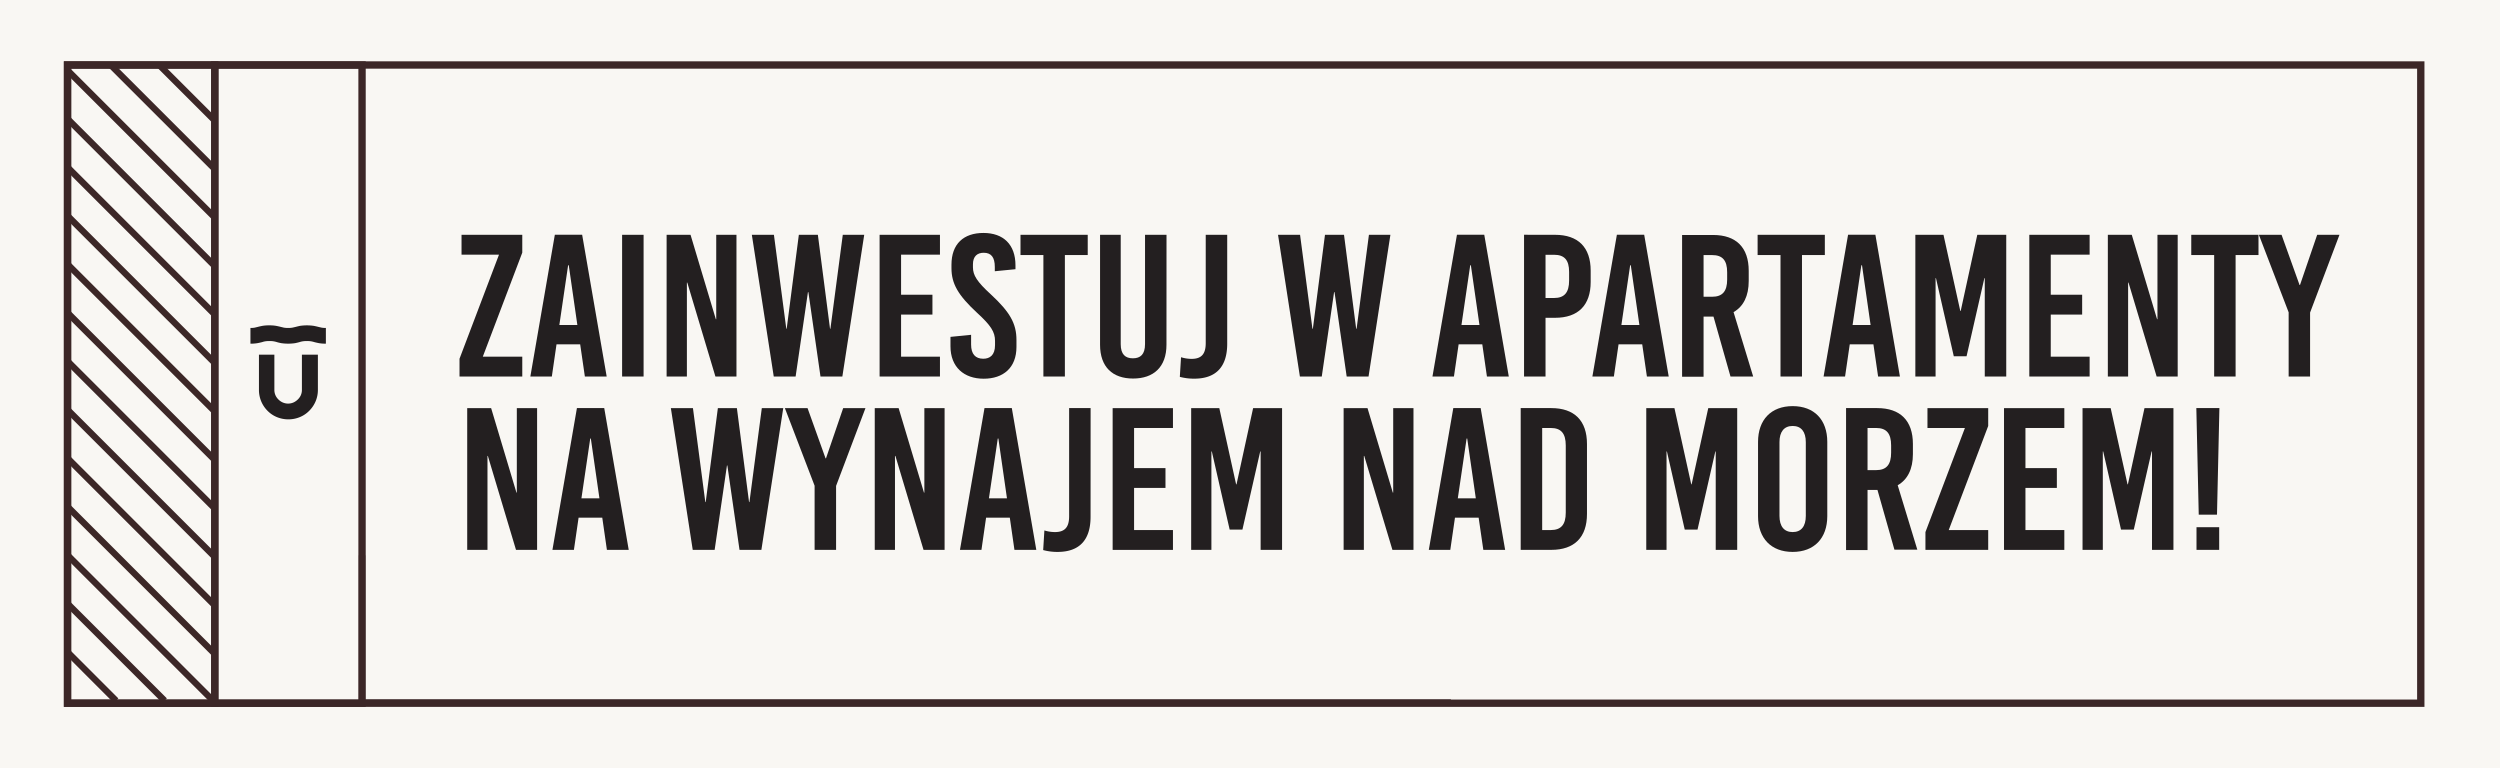 <svg xmlns="http://www.w3.org/2000/svg" xmlns:xlink="http://www.w3.org/1999/xlink" viewBox="0 0 581.97 178.83"><defs><style>.cls-1,.cls-3,.cls-4{fill:none;}.cls-2{fill:#f9f7f3;}.cls-3,.cls-4{stroke:#3c2727;stroke-miterlimit:10;}.cls-3{stroke-width:1.71px;}.cls-4{stroke-width:1.5px;}.cls-5{fill:#f7f8ef;}.cls-6{clip-path:url(#clip-path);}.cls-7{fill:#231f20;}</style><clipPath id="clip-path"><rect class="cls-1" width="581.97" height="178.83"/></clipPath></defs><g id="Warstwa_2" data-name="Warstwa 2"><g id="Warstwa_1-2" data-name="Warstwa 1"><rect class="cls-2" width="581.97" height="178.83"/><rect class="cls-3" x="15.72" y="15.13" width="547.81" height="148.57"/><rect class="cls-3" x="15.72" y="15.13" width="34.28" height="148.57"/><rect class="cls-3" x="50" y="15.13" width="34.28" height="148.57"/><polyline class="cls-4" points="84.28 129.28 84.28 163.56 337.75 163.56"/><line class="cls-5" x1="15.74" y1="72.82" x2="50.08" y2="107.16"/><line class="cls-4" x1="15.74" y1="72.82" x2="50.08" y2="107.16"/><line class="cls-5" x1="15.74" y1="95.39" x2="50.08" y2="129.73"/><line class="cls-4" x1="15.74" y1="95.39" x2="50.08" y2="129.73"/><line class="cls-5" x1="15.74" y1="106.68" x2="50.08" y2="141.02"/><line class="cls-4" x1="15.74" y1="106.68" x2="50.08" y2="141.02"/><line class="cls-5" x1="15.74" y1="117.96" x2="50.08" y2="152.3"/><line class="cls-4" x1="15.74" y1="117.96" x2="50.08" y2="152.3"/><line class="cls-5" x1="15.74" y1="129.25" x2="50.08" y2="163.59"/><line class="cls-4" x1="15.74" y1="129.25" x2="50.08" y2="163.59"/><line class="cls-5" x1="15.74" y1="38.96" x2="50.08" y2="73.3"/><line class="cls-4" x1="15.74" y1="38.96" x2="50.08" y2="73.3"/><line class="cls-5" x1="15.74" y1="61.53" x2="50.08" y2="95.87"/><line class="cls-4" x1="15.74" y1="61.53" x2="50.08" y2="95.87"/><line class="cls-5" x1="15.74" y1="84.1" x2="50.08" y2="118.45"/><line class="cls-4" x1="15.74" y1="84.1" x2="50.08" y2="118.45"/><line class="cls-5" x1="37.05" y1="15.13" x2="50.08" y2="28.16"/><line class="cls-4" x1="37.05" y1="15.13" x2="50.08" y2="28.16"/><line class="cls-5" x1="25.76" y1="15.13" x2="50.08" y2="39.44"/><line class="cls-4" x1="25.76" y1="15.13" x2="50.08" y2="39.44"/><line class="cls-5" x1="15.74" y1="16.39" x2="50.08" y2="50.73"/><line class="cls-4" x1="15.74" y1="16.39" x2="50.08" y2="50.73"/><line class="cls-5" x1="15.74" y1="27.68" x2="50.08" y2="62.02"/><line class="cls-4" x1="15.74" y1="27.68" x2="50.08" y2="62.02"/><line class="cls-5" x1="15.74" y1="50.25" x2="50.08" y2="84.59"/><line class="cls-4" x1="15.74" y1="50.25" x2="50.08" y2="84.59"/><line class="cls-5" x1="15.74" y1="140.53" x2="38.31" y2="163.1"/><line class="cls-4" x1="15.74" y1="140.53" x2="38.31" y2="163.1"/><line class="cls-5" x1="15.74" y1="151.82" x2="27.02" y2="163.11"/><line class="cls-4" x1="15.74" y1="151.82" x2="27.02" y2="163.11"/><g class="cls-6"><path class="cls-7" d="M62.69,75.74a8.66,8.66,0,0,1,1.61.12c.42.08.77.16,1.07.24l.71.17a5.19,5.19,0,0,0,1,.07,5,5,0,0,0,1-.07l.74-.17q.45-.12,1-.24a11.06,11.06,0,0,1,3.25,0c.4.08.76.16,1.06.24l.73.17a5.05,5.05,0,0,0,1,.07V80a8.64,8.64,0,0,1-1.62-.12c-.4-.08-.76-.16-1.06-.24a5.66,5.66,0,0,0-.74-.18,5.77,5.77,0,0,0-1-.07,6.19,6.19,0,0,0-1,.07,4.74,4.74,0,0,0-.72.18q-.45.12-1,.24a11.13,11.13,0,0,1-3.26,0q-.6-.12-1-.24a6.08,6.08,0,0,0-.74-.18,5.91,5.91,0,0,0-1-.07,6.14,6.14,0,0,0-1,.07,4.81,4.81,0,0,0-.7.18c-.31.08-.66.16-1.07.24A8.74,8.74,0,0,1,58.3,80V76.34a4.87,4.87,0,0,0,1-.07L60,76.1c.3-.08.65-.16,1.06-.24a8.64,8.64,0,0,1,1.62-.12"/><path class="cls-7" d="M63.87,82.56v8.22A3.07,3.07,0,0,0,64.12,92a3.19,3.19,0,0,0,.7,1,3.28,3.28,0,0,0,1,.69,3.13,3.13,0,0,0,2.5,0,3.5,3.5,0,0,0,1-.69,3.22,3.22,0,0,0,.71-1,3.07,3.07,0,0,0,.25-1.25V82.56H74v8.22a6.73,6.73,0,0,1-.53,2.64,6.9,6.9,0,0,1-1.49,2.21,6.5,6.5,0,0,1-2.22,1.48,6.88,6.88,0,0,1-2.63.51,7,7,0,0,1-2.64-.51,6.56,6.56,0,0,1-2.21-1.48,6.85,6.85,0,0,1-2-4.85V82.56Z"/><polygon class="cls-7" points="112.39 83.03 121.58 83.03 121.58 87.65 106.97 87.65 106.97 83.51 116.16 59.28 107.44 59.28 107.44 54.66 121.58 54.66 121.58 58.81 112.39 83.03"/><path class="cls-7" d="M136.15,87.65l-1.09-7.49h-5.51l-1.09,7.49h-5l5.7-33h6.36l5.71,33Zm-5.94-12h4.19l-2-13.9h-.15Z"/><rect class="cls-7" x="144.82" y="54.66" width="5" height="32.99"/><polygon class="cls-7" points="166.54 87.65 159.99 65.78 159.9 65.78 159.9 87.65 155.18 87.65 155.18 54.66 160.75 54.66 166.64 74.31 166.73 74.31 166.73 54.66 171.44 54.66 171.44 87.65 166.54 87.65"/><polygon class="cls-7" points="191 87.65 188.18 68 188.08 68 185.21 87.65 180.12 87.65 175.02 54.66 180.16 54.66 183.04 76.53 183.13 76.53 185.96 54.66 190.39 54.66 193.22 76.53 193.31 76.53 196.19 54.66 201.18 54.66 196.09 87.65 191 87.65"/><polygon class="cls-7" points="209.76 59.28 209.76 68.61 217.06 68.61 217.06 73.23 209.76 73.23 209.76 83.03 218.81 83.03 218.81 87.65 204.76 87.65 204.76 54.66 218.81 54.66 218.81 59.28 209.76 59.28"/><path class="cls-7" d="M236.39,61.73v.94l-4.81.47v-1c0-2.27-.85-3.3-2.59-3.3-1.46,0-2.5.8-2.5,2.68v.71c0,1.84.94,3.35,4.19,6.32,4.43,4.1,5.94,6.78,5.94,10.6v1.6c0,4.86-3.06,7.41-7.63,7.41s-7.73-2.69-7.73-7.55V78.42l4.8-.48v2.27c0,2.21,1,3.3,2.83,3.3,1.51,0,2.74-.81,2.74-3.16v-1c0-2.07-.95-3.58-4.2-6.55-4.43-4.1-5.94-6.79-5.94-10.37v-.8c0-4.86,2.83-7.4,7.45-7.4s7.45,2.69,7.45,7.54"/><polygon class="cls-7" points="247.89 59.37 247.89 87.65 242.89 87.65 242.89 59.37 237.56 59.37 237.56 54.66 253.21 54.66 253.21 59.37 247.89 59.37"/><path class="cls-7" d="M271.54,80.25c0,5.19-3,7.87-7.77,7.87s-7.69-2.68-7.69-7.87V54.66h4.81V80.11c0,2.41,1.09,3.3,2.83,3.3s2.83-.89,2.83-3.3V54.66h5Z"/><path class="cls-7" d="M285.68,80c0,5.28-2.5,8.15-7.68,8.15a12.92,12.92,0,0,1-3.35-.42l.28-4.57a8.42,8.42,0,0,0,2.46.38c2.31,0,3.29-1.14,3.29-3.68V54.66h5Z"/><polygon class="cls-7" points="313.49 87.65 310.66 68 310.56 68 307.69 87.65 302.6 87.65 297.51 54.66 302.64 54.66 305.52 76.53 305.62 76.53 308.44 54.66 312.87 54.66 315.7 76.53 315.8 76.53 318.67 54.66 323.67 54.66 318.58 87.65 313.49 87.65"/><path class="cls-7" d="M346.14,87.65l-1.08-7.49h-5.51l-1.09,7.49h-5l5.7-33h6.36l5.71,33Zm-5.93-12h4.19l-2-13.9h-.15Z"/><path class="cls-7" d="M362,54.66c5.37,0,8.29,2.92,8.29,8.34v2.64c0,5.42-2.92,8.34-8.29,8.34h-2.22V87.65h-5v-33Zm-2.22,14.71h2c2.4,0,3.49-1.28,3.49-4.06v-2c0-2.78-1.09-4-3.49-4h-2Z"/><path class="cls-7" d="M383.38,87.65l-1.09-7.49h-5.51l-1.09,7.49h-5l5.7-33h6.36l5.71,33Zm-5.94-12h4.19l-2-13.9h-.15Z"/><path class="cls-7" d="M398.88,73.7h-2.31v14h-5v-33h7.22c5.37,0,8.29,2.92,8.29,8.34v2.36c0,3.49-1.22,5.94-3.53,7.26l4.57,15h-5.28Zm-2.31-4.62h2c2.4,0,3.49-1.27,3.49-4v-1.7c0-2.78-1.09-4-3.49-4h-2Z"/><polygon class="cls-7" points="419.48 59.37 419.48 87.65 414.48 87.65 414.48 59.37 409.15 59.37 409.15 54.66 424.8 54.66 424.8 59.37 419.48 59.37"/><path class="cls-7" d="M437.2,87.65l-1.09-7.49H430.6l-1.09,7.49h-5l5.7-33h6.36l5.71,33Zm-5.94-12h4.19l-2-13.9h-.15Z"/><polygon class="cls-7" points="462.03 87.65 462.03 64.75 461.94 64.75 457.79 82.94 454.82 82.94 450.67 64.75 450.58 64.75 450.58 87.65 445.87 87.65 445.87 54.66 452.42 54.66 456.33 72.38 456.43 72.38 460.29 54.66 467.03 54.66 467.03 87.65 462.03 87.65"/><polygon class="cls-7" points="477.39 59.28 477.39 68.61 484.7 68.61 484.7 73.23 477.39 73.23 477.39 83.03 486.44 83.03 486.44 87.65 472.4 87.65 472.4 54.66 486.44 54.66 486.44 59.28 477.39 59.28"/><polygon class="cls-7" points="502.04 87.65 495.49 65.78 495.4 65.78 495.4 87.65 490.68 87.65 490.68 54.66 496.25 54.66 502.14 74.31 502.23 74.31 502.23 54.66 506.94 54.66 506.94 87.65 502.04 87.65"/><polygon class="cls-7" points="520.42 59.37 520.42 87.65 515.43 87.65 515.43 59.37 510.1 59.37 510.1 54.66 525.75 54.66 525.75 59.37 520.42 59.37"/><polygon class="cls-7" points="537.76 87.65 532.77 87.65 532.77 72.71 525.84 54.66 531.12 54.66 535.31 66.35 535.41 66.35 539.41 54.66 544.6 54.66 537.76 72.76 537.76 87.65"/><polygon class="cls-7" points="120.12 128.01 113.57 106.14 113.48 106.14 113.48 128.01 108.76 128.01 108.76 95.01 114.33 95.01 120.22 114.67 120.31 114.67 120.31 95.01 125.03 95.01 125.03 128.01 120.12 128.01"/><path class="cls-7" d="M141.28,128l-1.08-7.5h-5.51L133.6,128h-5l5.7-33h6.36l5.7,33Zm-5.93-12h4.19l-2-13.91h-.14Z"/><polygon class="cls-7" points="172.15 128.01 169.32 108.35 169.23 108.35 166.36 128.01 161.26 128.01 156.17 95.01 161.31 95.01 164.19 116.88 164.28 116.88 167.11 95.01 171.54 95.01 174.37 116.88 174.46 116.88 177.34 95.01 182.33 95.01 177.24 128.01 172.15 128.01"/><polygon class="cls-7" points="194.63 128.01 189.63 128.01 189.63 113.07 182.71 95.01 187.99 95.01 192.18 106.7 192.28 106.7 196.28 95.01 201.47 95.01 194.63 113.11 194.63 128.01"/><polygon class="cls-7" points="214.99 128.01 208.44 106.14 208.34 106.14 208.34 128.01 203.63 128.01 203.63 95.01 209.19 95.01 215.09 114.67 215.18 114.67 215.18 95.01 219.89 95.01 219.89 128.01 214.99 128.01"/><path class="cls-7" d="M236.15,128l-1.08-7.5h-5.52l-1.08,7.5h-5l5.71-33h6.36l5.7,33Zm-5.94-12h4.2l-2-13.91h-.14Z"/><path class="cls-7" d="M253.87,120.32c0,5.28-2.5,8.16-7.68,8.16a12.5,12.5,0,0,1-3.35-.43l.28-4.57a8.4,8.4,0,0,0,2.45.38c2.31,0,3.31-1.13,3.31-3.68V95h5Z"/><polygon class="cls-7" points="264 99.63 264 108.97 271.31 108.97 271.31 113.58 264 113.58 264 123.39 273.05 123.39 273.05 128.01 259.01 128.01 259.01 95.01 273.05 95.01 273.05 99.63 264 99.63"/><polygon class="cls-7" points="293.46 128.01 293.46 105.1 293.36 105.1 289.22 123.29 286.25 123.29 282.1 105.1 282 105.1 282 128.01 277.29 128.01 277.29 95.01 283.84 95.01 287.75 112.74 287.85 112.74 291.71 95.01 298.45 95.01 298.45 128.01 293.46 128.01"/><polygon class="cls-7" points="324.14 128.01 317.58 106.14 317.49 106.14 317.49 128.01 312.78 128.01 312.78 95.01 318.34 95.01 324.23 114.67 324.32 114.67 324.32 95.01 329.04 95.01 329.04 128.01 324.14 128.01"/><path class="cls-7" d="M345.3,128l-1.09-7.5H338.7l-1.09,7.5h-5l5.7-33h6.37l5.7,33Zm-5.94-12h4.19l-2-13.91h-.14Z"/><path class="cls-7" d="M361.13,95c5.37,0,8.3,2.93,8.3,8.35v16.3c0,5.42-2.93,8.35-8.3,8.35H354V95ZM359,123.39h2c2.41,0,3.49-1.27,3.49-4.06V103.69c0-2.79-1.08-4.06-3.49-4.06h-2Z"/><polygon class="cls-7" points="399.4 128.01 399.4 105.1 399.31 105.1 395.16 123.29 392.19 123.29 388.04 105.1 387.95 105.1 387.95 128.01 383.23 128.01 383.23 95.01 389.79 95.01 393.7 112.74 393.79 112.74 397.66 95.01 404.4 95.01 404.4 128.01 399.4 128.01"/><path class="cls-7" d="M425.37,102.88v17.26c0,5.18-3.07,8.34-8.06,8.34s-8.06-3.16-8.06-8.34V102.88c0-5.18,3.06-8.34,8.06-8.34s8.06,3.16,8.06,8.34m-11.13.05v17.16c0,2.45,1.09,3.77,3.07,3.77s3.06-1.32,3.06-3.77V102.93c0-2.45-1.08-3.77-3.06-3.77s-3.07,1.32-3.07,3.77"/><path class="cls-7" d="M437.05,114.05h-2.31v14h-5V95H437c5.37,0,8.3,2.93,8.3,8.35v2.35c0,3.49-1.23,5.94-3.54,7.26l4.57,15H441Zm-2.31-4.61h2c2.41,0,3.49-1.28,3.49-4.06v-1.69c0-2.79-1.08-4.06-3.49-4.06h-2Z"/><polygon class="cls-7" points="453.64 123.39 462.83 123.39 462.83 128.01 448.22 128.01 448.22 123.86 457.41 99.63 448.69 99.63 448.69 95.01 462.83 95.01 462.83 99.16 453.64 123.39"/><polygon class="cls-7" points="471.5 99.63 471.5 108.97 478.81 108.97 478.81 113.58 471.5 113.58 471.5 123.39 480.55 123.39 480.55 128.01 466.51 128.01 466.51 95.01 480.55 95.01 480.55 99.63 471.5 99.63"/><polygon class="cls-7" points="500.96 128.01 500.96 105.1 500.87 105.1 496.72 123.29 493.75 123.29 489.6 105.1 489.51 105.1 489.51 128.01 484.79 128.01 484.79 95.01 491.34 95.01 495.26 112.74 495.35 112.74 499.21 95.01 505.95 95.01 505.95 128.01 500.96 128.01"/><path class="cls-7" d="M511.84,119.81,511.28,95h5.37l-.56,24.8Zm-.52,2.92h5.28V128h-5.28Z"/></g></g></g></svg>